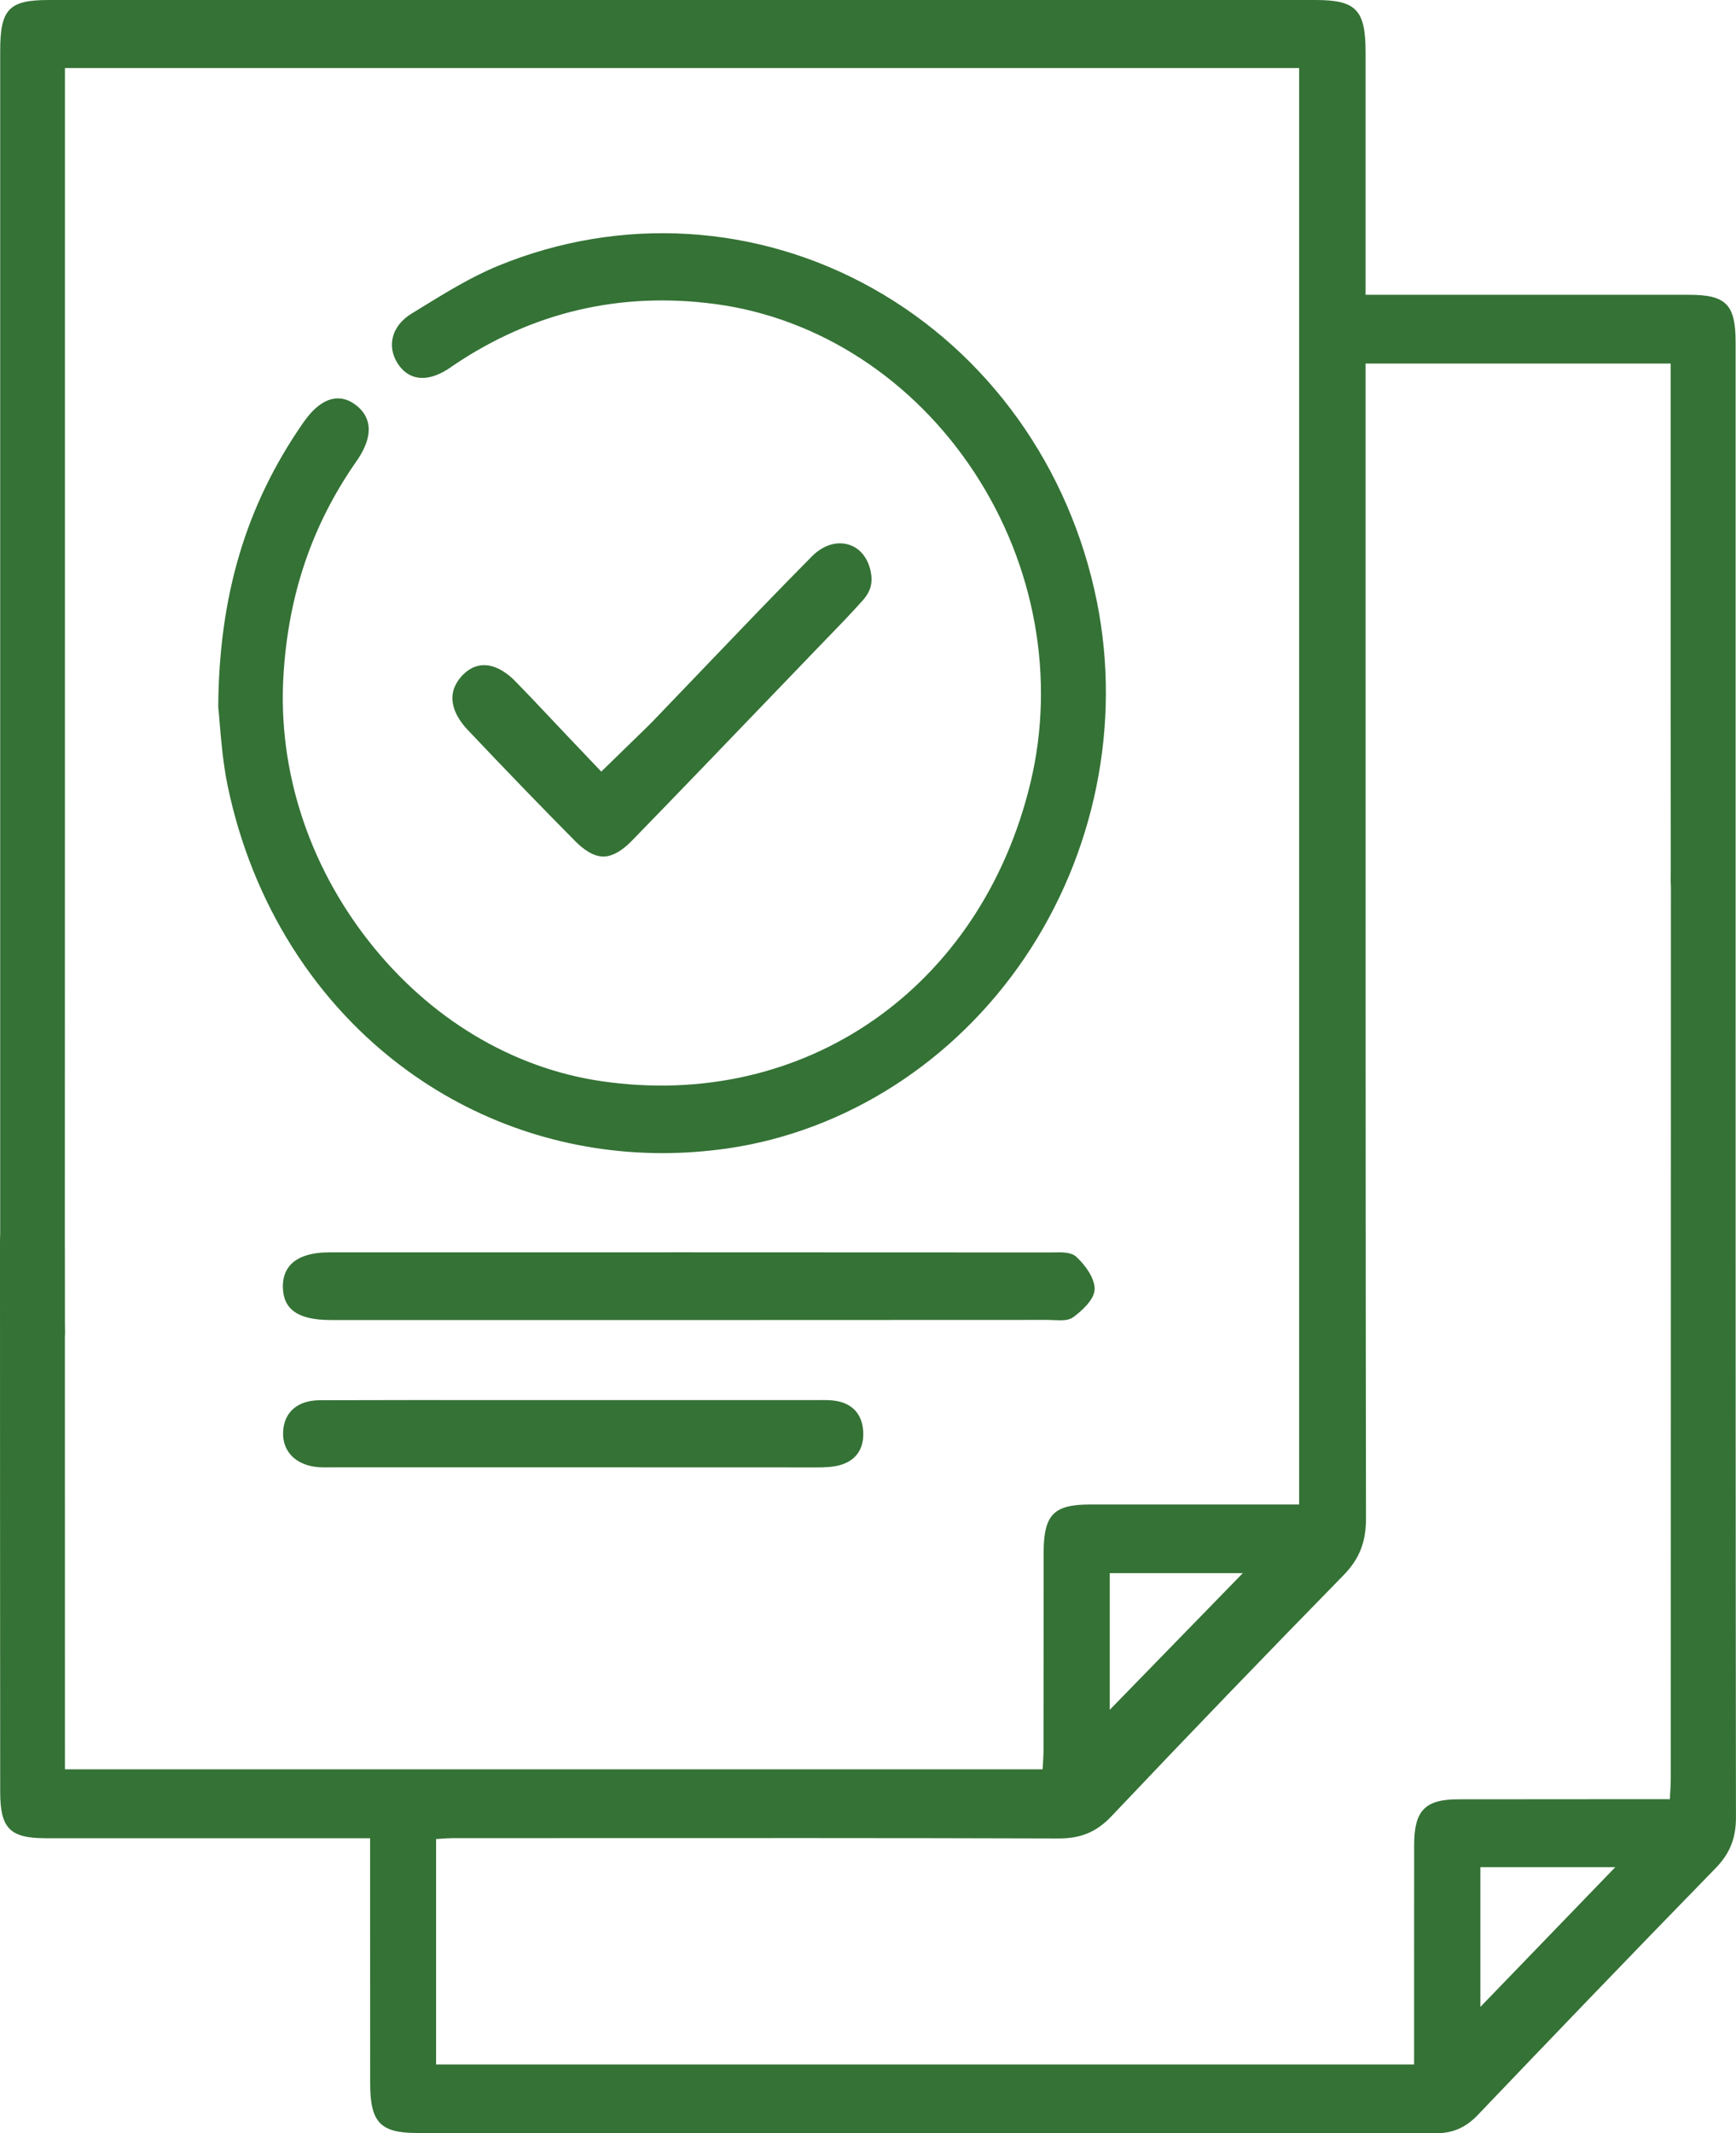 <svg width="35" height="43" viewBox="0 0 35 43" fill="none" xmlns="http://www.w3.org/2000/svg">
<path d="M34.945 17.658C34.945 17.628 34.945 17.599 34.945 17.57C34.946 15.867 34.947 8.593 34.945 6.891C34.944 6.165 34.771 5.992 34.054 5.991C32.023 5.99 29.993 5.991 27.962 5.991C27.818 5.991 27.674 5.991 27.486 5.991C27.486 5.796 27.486 5.647 27.486 5.497C27.486 4.017 27.486 2.536 27.486 1.057C27.486 0.22 27.321 0.049 26.52 0.049C18.008 0.049 9.495 0.049 0.984 0.049C0.2 0.048 0.049 0.205 0.049 1.033C0.048 7.428 0.048 17.802 0.049 24.866C0.046 24.93 0.045 24.995 0.045 25.06C0.046 28.746 0.046 32.432 0.049 36.118C0.049 36.82 0.228 37.002 0.914 37.002C2.958 37.003 5.002 37.002 7.046 37.002C7.189 37.002 7.331 37.002 7.508 37.002C7.508 37.209 7.508 37.359 7.508 37.511C7.508 39.005 7.507 40.499 7.508 41.993C7.509 42.749 7.693 42.944 8.407 42.944C15.252 42.944 22.096 42.942 28.941 42.95C29.278 42.95 29.524 42.841 29.759 42.595C31.35 40.93 32.945 39.269 34.553 37.621C34.834 37.333 34.952 37.038 34.951 36.627C34.944 30.305 34.945 23.982 34.945 17.658ZM1.262 35.712C1.262 35.514 1.262 35.347 1.262 35.18C1.262 32.436 1.262 29.692 1.261 26.949C1.267 26.859 1.264 26.763 1.261 26.67C1.261 26.184 1.261 25.697 1.261 25.212C1.261 25.165 1.261 25.119 1.26 25.072C1.262 18.316 1.262 8.07 1.262 1.904C1.262 1.714 1.262 1.525 1.262 1.322C9.616 1.322 17.91 1.322 26.238 1.322C26.238 11.022 26.238 20.687 26.238 30.374C24.792 30.374 23.382 30.373 21.971 30.374C21.269 30.375 21.089 30.559 21.087 31.291C21.084 32.617 21.087 33.944 21.085 35.27C21.085 35.418 21.071 35.566 21.064 35.712C14.444 35.712 7.864 35.712 1.262 35.712ZM25.169 31.661C24.246 32.608 23.265 33.616 22.327 34.58C22.327 33.712 22.327 32.701 22.327 31.661C23.32 31.661 24.297 31.661 25.169 31.661ZM29.799 40.569C29.799 39.669 29.799 38.651 29.799 37.588C30.805 37.588 31.78 37.588 32.678 37.588C31.726 38.573 30.741 39.592 29.799 40.569ZM33.71 36.315C33.51 36.315 33.351 36.315 33.192 36.315C31.927 36.315 30.664 36.314 29.399 36.316C28.756 36.317 28.558 36.522 28.557 37.191C28.554 38.532 28.556 39.873 28.556 41.212C28.556 41.36 28.556 41.509 28.556 41.661C21.923 41.661 15.342 41.661 8.745 41.661C8.745 40.107 8.745 38.578 8.745 37.026C8.883 37.018 9.001 37.006 9.119 37.006C13.194 37.004 17.268 36.999 21.343 37.012C21.764 37.013 22.074 36.895 22.373 36.578C23.92 34.946 25.48 33.327 27.052 31.721C27.366 31.401 27.493 31.067 27.493 30.614C27.483 23.018 27.487 15.422 27.487 7.827C27.487 7.649 27.487 7.471 27.487 7.281C29.59 7.281 31.651 7.281 33.73 7.281C33.73 8.861 33.728 15.98 33.733 17.529C33.733 17.632 33.726 17.752 33.735 17.857C33.733 23.852 33.733 29.848 33.732 35.844C33.731 35.992 33.718 36.139 33.71 36.315Z" fill="#347235"/>
<path d="M28.944 43C28.943 43 28.943 43 28.942 43C23.55 42.994 18.066 42.994 12.764 42.994H8.409C7.667 42.994 7.464 42.779 7.463 41.995C7.462 40.933 7.462 39.871 7.462 38.81V37.052H5.33C3.858 37.052 2.386 37.052 0.915 37.052C0.2 37.052 0.004 36.851 0.004 36.12C0.001 32.739 0.001 29.361 0 25.982V25.061C0 24.995 0.001 24.929 0.004 24.865C0.003 17.803 0.003 7.429 0.004 1.033C0.003 0.184 0.178 0 0.983 0C9.496 0 18.008 0 26.52 0C27.342 0 27.532 0.197 27.532 1.056C27.532 2.101 27.532 3.145 27.532 4.19V5.942H29.654C31.12 5.942 32.588 5.942 34.054 5.942C34.798 5.942 34.991 6.137 34.992 6.89C34.993 8.549 34.993 15.812 34.992 17.57V19.854C34.992 25.352 34.992 31.038 34.999 36.63C35 37.054 34.876 37.361 34.587 37.658C32.822 39.467 31.098 41.266 29.793 42.632C29.55 42.886 29.288 43 28.944 43ZM14.474 42.898C19.24 42.898 24.128 42.898 28.943 42.903C28.944 42.903 28.944 42.903 28.945 42.903C29.266 42.903 29.501 42.802 29.729 42.563C31.034 41.198 32.758 39.398 34.523 37.589C34.792 37.313 34.908 37.026 34.907 36.63C34.9 31.038 34.9 25.352 34.9 19.854V17.57C34.901 15.812 34.901 8.55 34.9 6.891C34.899 6.191 34.749 6.041 34.055 6.04C32.589 6.04 31.121 6.04 29.655 6.04H27.44V4.191C27.44 3.146 27.44 2.102 27.44 1.057C27.44 0.249 27.294 0.098 26.521 0.098C18.008 0.098 9.496 0.098 0.984 0.098C0.23 0.098 0.097 0.238 0.097 1.033C0.096 7.429 0.097 17.803 0.097 24.867C0.094 24.932 0.093 24.996 0.093 25.061V25.982C0.094 29.361 0.094 32.74 0.097 36.119C0.097 36.79 0.258 36.955 0.915 36.955C2.386 36.956 3.858 36.956 5.33 36.955H7.555V38.809C7.555 39.87 7.555 40.932 7.556 41.993C7.557 42.719 7.724 42.897 8.409 42.897H12.764C13.332 42.898 13.901 42.898 14.474 42.898ZM28.603 41.71H8.699V36.98L8.743 36.977C8.788 36.974 8.832 36.971 8.874 36.968C8.958 36.962 9.039 36.956 9.119 36.956L11.379 36.956C14.645 36.954 18.022 36.952 21.343 36.962C21.345 36.962 21.348 36.962 21.35 36.962C21.771 36.962 22.059 36.841 22.341 36.543C23.88 34.919 25.454 33.283 27.019 31.686C27.319 31.38 27.446 31.059 27.446 30.613C27.439 24.411 27.439 18.104 27.439 12.005V7.232H33.776V8.535C33.776 11.23 33.775 16.246 33.778 17.528C33.778 17.561 33.778 17.595 33.778 17.629C33.776 17.705 33.774 17.782 33.781 17.852C33.78 21.945 33.779 26.032 33.779 30.12L33.778 35.843C33.778 35.943 33.773 36.044 33.766 36.15C33.764 36.203 33.76 36.258 33.757 36.316L33.755 36.362H32.128C31.219 36.362 30.31 36.362 29.4 36.364C28.783 36.365 28.605 36.551 28.604 37.191C28.602 38.127 28.602 39.063 28.603 40V41.71ZM8.792 41.613H28.51V40C28.51 39.064 28.51 38.128 28.511 37.191C28.512 36.494 28.729 36.269 29.4 36.268C30.309 36.266 31.218 36.266 32.128 36.266H33.667C33.669 36.224 33.672 36.184 33.673 36.144C33.68 36.039 33.685 35.94 33.685 35.843L33.686 30.12C33.686 26.032 33.687 21.945 33.688 17.856C33.681 17.785 33.683 17.705 33.684 17.626C33.685 17.593 33.686 17.56 33.685 17.528C33.682 16.246 33.683 11.23 33.683 8.535V7.328H27.532V12.005C27.532 18.104 27.531 24.41 27.54 30.612C27.54 31.086 27.405 31.427 27.085 31.753C25.521 33.352 23.946 34.985 22.408 36.61C22.111 36.924 21.794 37.057 21.351 37.057C21.348 37.057 21.346 37.057 21.343 37.057C18.022 37.046 14.646 37.049 11.379 37.05L9.119 37.051C9.042 37.051 8.964 37.057 8.88 37.063C8.851 37.065 8.823 37.067 8.792 37.069V41.613ZM29.753 40.686V37.54H32.791L29.753 40.686ZM29.846 37.636V40.453L32.566 37.636H29.846ZM21.108 35.761H1.216V35.18C1.216 32.436 1.216 29.692 1.215 26.948C1.221 26.867 1.218 26.784 1.216 26.703L1.215 26.671V25.21C1.215 25.164 1.215 25.118 1.214 25.072C1.216 19.275 1.216 10.908 1.216 4.754V1.274H26.285V30.422H24.956C23.953 30.422 22.962 30.422 21.971 30.422C21.292 30.423 21.136 30.585 21.134 31.291C21.132 32.032 21.132 32.772 21.133 33.513C21.133 34.098 21.133 34.684 21.132 35.27C21.132 35.372 21.126 35.477 21.119 35.576C21.116 35.623 21.113 35.668 21.111 35.714L21.108 35.761ZM1.309 35.664H21.02C21.022 35.633 21.024 35.602 21.026 35.57C21.033 35.472 21.039 35.37 21.039 35.27C21.04 34.685 21.04 34.099 21.04 33.513C21.04 32.772 21.04 32.032 21.041 31.291C21.043 30.533 21.243 30.326 21.971 30.326C22.962 30.325 23.954 30.325 24.956 30.326H26.192V1.371H1.309V4.754C1.309 10.908 1.309 19.275 1.307 25.071C1.307 25.118 1.308 25.164 1.308 25.21L1.309 26.7C1.311 26.783 1.314 26.869 1.308 26.951C1.309 29.691 1.309 32.435 1.309 35.179V35.664ZM22.281 34.695V31.612H25.283L22.281 34.695ZM22.374 31.709V34.464L25.057 31.709H22.374Z" fill="#347235"/>
<path d="M4.445 14.251C4.46 11.968 5.026 10.168 6.143 8.555C6.475 8.076 6.821 7.954 7.147 8.204C7.462 8.446 7.468 8.808 7.144 9.272C6.235 10.573 5.759 12.025 5.665 13.629C5.436 17.556 8.364 21.293 12.116 21.84C16.222 22.44 19.816 19.942 20.817 15.796C21.893 11.335 18.828 6.677 14.437 6.082C12.504 5.82 10.726 6.229 9.096 7.336C9.063 7.359 9.029 7.383 8.995 7.404C8.587 7.66 8.248 7.616 8.044 7.281C7.853 6.966 7.94 6.593 8.322 6.359C8.888 6.013 9.453 5.648 10.061 5.4C15.23 3.282 20.933 6.491 22.068 12.135C23.1 17.268 19.652 22.372 14.663 23.098C9.922 23.789 5.64 20.691 4.634 15.823C4.508 15.214 4.483 14.581 4.445 14.251Z" fill="#347235"/>
<path d="M13.356 23.243C11.507 23.243 9.721 22.673 8.222 21.586C6.368 20.243 5.079 18.2 4.589 15.835C4.497 15.388 4.458 14.925 4.43 14.586C4.42 14.458 4.411 14.346 4.4 14.257V14.252C4.415 12.006 4.958 10.187 6.108 8.528C6.309 8.236 6.519 8.071 6.73 8.037C6.883 8.012 7.032 8.055 7.177 8.166C7.414 8.349 7.608 8.694 7.184 9.301C6.29 10.581 5.809 11.998 5.714 13.632C5.604 15.521 6.216 17.418 7.436 18.972C8.658 20.528 10.323 21.529 12.125 21.793C16.221 22.391 19.776 19.92 20.774 15.785C21.283 13.676 20.871 11.393 19.645 9.524C18.416 7.65 16.516 6.412 14.433 6.13C12.511 5.871 10.725 6.29 9.124 7.377L9.09 7.401C9.067 7.417 9.045 7.432 9.021 7.447C8.594 7.716 8.223 7.665 8.006 7.308C7.91 7.147 7.879 6.974 7.918 6.806C7.964 6.612 8.096 6.445 8.3 6.32L8.5 6.197C8.995 5.893 9.507 5.578 10.046 5.357C12.518 4.344 15.268 4.51 17.592 5.811C19.922 7.116 21.57 9.417 22.115 12.127C22.61 14.591 22.079 17.209 20.657 19.309C19.24 21.401 17.058 22.8 14.671 23.148C14.23 23.211 13.791 23.243 13.356 23.243ZM4.492 14.248C4.503 14.338 4.512 14.45 4.522 14.577C4.55 14.913 4.588 15.373 4.679 15.814C5.163 18.156 6.441 20.177 8.275 21.506C10.108 22.835 12.375 23.383 14.658 23.051C17.019 22.707 19.176 21.322 20.579 19.252C21.987 17.173 22.514 14.584 22.023 12.146C21.485 9.464 19.853 7.185 17.546 5.895C15.246 4.607 12.524 4.444 10.078 5.446C9.546 5.664 9.038 5.977 8.546 6.279L8.346 6.402C8.164 6.514 8.046 6.661 8.007 6.828C7.974 6.971 8.001 7.118 8.084 7.256C8.273 7.567 8.587 7.605 8.971 7.364C8.994 7.349 9.015 7.335 9.037 7.319L9.072 7.296C10.691 6.196 12.5 5.771 14.444 6.035C16.554 6.321 18.478 7.572 19.721 9.469C20.963 11.363 21.379 13.673 20.864 15.809C19.955 19.576 16.946 21.979 13.333 21.979C12.933 21.979 12.525 21.95 12.112 21.889C10.287 21.622 8.6 20.608 7.364 19.033C6.128 17.459 5.509 15.539 5.621 13.626C5.716 11.995 6.216 10.521 7.109 9.244C7.414 8.808 7.418 8.472 7.122 8.244C6.998 8.149 6.871 8.111 6.745 8.132C6.559 8.162 6.37 8.314 6.184 8.584C5.044 10.225 4.507 12.025 4.492 14.248Z" fill="#347235"/>
<path d="M13.88 26.558C11.475 26.558 9.07 26.559 6.665 26.558C6.039 26.558 5.754 26.362 5.75 25.937C5.746 25.511 6.05 25.291 6.653 25.291C11.49 25.29 16.327 25.29 21.164 25.293C21.337 25.293 21.563 25.268 21.669 25.367C21.84 25.524 22.027 25.777 22.024 25.984C22.02 26.167 21.788 26.38 21.609 26.511C21.496 26.593 21.297 26.556 21.136 26.556C18.716 26.559 16.298 26.558 13.88 26.558Z" fill="#347235"/>
<path d="M21.377 26.613C21.335 26.613 21.293 26.611 21.251 26.609C21.212 26.607 21.174 26.605 21.137 26.605H21.136C19.188 26.607 17.24 26.607 15.291 26.607H11.585C9.946 26.607 8.305 26.607 6.665 26.607C6.013 26.607 5.708 26.395 5.703 25.939C5.701 25.753 5.755 25.602 5.863 25.488C6.018 25.325 6.283 25.243 6.652 25.243C11.489 25.242 16.326 25.242 21.163 25.245C21.186 25.245 21.22 25.245 21.248 25.244C21.411 25.24 21.596 25.238 21.699 25.332C21.88 25.5 22.073 25.761 22.069 25.987C22.064 26.215 21.763 26.458 21.635 26.552C21.566 26.601 21.474 26.613 21.377 26.613ZM21.137 26.509C21.175 26.509 21.215 26.511 21.256 26.512C21.38 26.518 21.508 26.525 21.582 26.472C21.826 26.293 21.974 26.111 21.977 25.984C21.981 25.802 21.809 25.562 21.638 25.404C21.563 25.334 21.397 25.337 21.251 25.34C21.221 25.341 21.194 25.341 21.164 25.341C16.327 25.338 11.49 25.338 6.653 25.339C6.31 25.339 6.066 25.411 5.93 25.554C5.84 25.649 5.795 25.777 5.797 25.936C5.801 26.332 6.069 26.509 6.666 26.509C8.305 26.509 9.946 26.509 11.586 26.509H15.292C17.241 26.509 19.189 26.509 21.137 26.507C21.136 26.509 21.137 26.509 21.137 26.509Z" fill="#347235"/>
<path d="M11.567 28.268C13.193 28.268 14.818 28.267 16.445 28.268C16.578 28.268 16.715 28.262 16.846 28.284C17.148 28.332 17.331 28.517 17.355 28.838C17.38 29.175 17.227 29.404 16.91 29.487C16.769 29.524 16.617 29.529 16.471 29.529C13.22 29.53 9.968 29.529 6.717 29.528C6.623 29.528 6.528 29.532 6.435 29.526C6.001 29.497 5.738 29.238 5.755 28.864C5.771 28.5 6.019 28.273 6.448 28.271C8.153 28.265 9.859 28.268 11.567 28.268Z" fill="#347235"/>
<path d="M13.783 29.577C11.834 29.577 9.885 29.576 7.936 29.576H6.716C6.689 29.576 6.662 29.576 6.636 29.577C6.569 29.578 6.5 29.579 6.432 29.574C5.974 29.543 5.69 29.264 5.708 28.862C5.725 28.464 6.002 28.225 6.447 28.224C7.666 28.22 8.905 28.22 10.105 28.221H11.567C13.194 28.221 14.819 28.22 16.445 28.221H16.52C16.63 28.22 16.744 28.219 16.854 28.237C17.183 28.291 17.378 28.503 17.402 28.835C17.429 29.198 17.259 29.447 16.922 29.535C16.772 29.574 16.611 29.578 16.472 29.578C15.575 29.577 14.679 29.577 13.783 29.577ZM6.716 29.479H7.936C10.781 29.48 13.626 29.48 16.471 29.48C16.604 29.48 16.758 29.477 16.898 29.439C17.19 29.362 17.332 29.155 17.308 28.84C17.287 28.548 17.129 28.377 16.839 28.33C16.735 28.314 16.625 28.314 16.52 28.316H16.444C14.819 28.315 13.193 28.316 11.566 28.316H10.104C8.905 28.316 7.666 28.315 6.447 28.319C6.052 28.32 5.817 28.52 5.801 28.865C5.785 29.214 6.029 29.449 6.437 29.477C6.502 29.482 6.569 29.48 6.634 29.48C6.662 29.48 6.689 29.479 6.716 29.479Z" fill="#347235"/>
<path d="M17.55 11.499C17.49 11.234 17.33 11.044 17.111 10.978C16.862 10.903 16.591 10.99 16.366 11.218C15.634 11.957 14.901 12.723 14.193 13.462L14.157 13.5C13.832 13.84 13.505 14.181 13.179 14.52C13.102 14.599 13.023 14.677 12.936 14.761L12.122 15.553L11.421 14.816C11.318 14.707 11.216 14.6 11.116 14.493L11.097 14.473C10.849 14.21 10.614 13.961 10.373 13.716C10.283 13.624 10.04 13.407 9.759 13.407C9.621 13.407 9.473 13.46 9.331 13.604C9.232 13.705 9.116 13.87 9.121 14.085C9.129 14.341 9.289 14.563 9.422 14.704C10.2 15.527 10.914 16.265 11.604 16.962C11.742 17.1 11.95 17.265 12.165 17.265C12.383 17.265 12.595 17.094 12.736 16.95C13.648 16.013 14.569 15.054 15.461 14.126L16.383 13.167C16.466 13.08 16.549 12.994 16.633 12.908L16.645 12.895C16.901 12.632 17.163 12.362 17.4 12.095C17.559 11.913 17.603 11.735 17.55 11.499Z" fill="#347235"/>
</svg>
